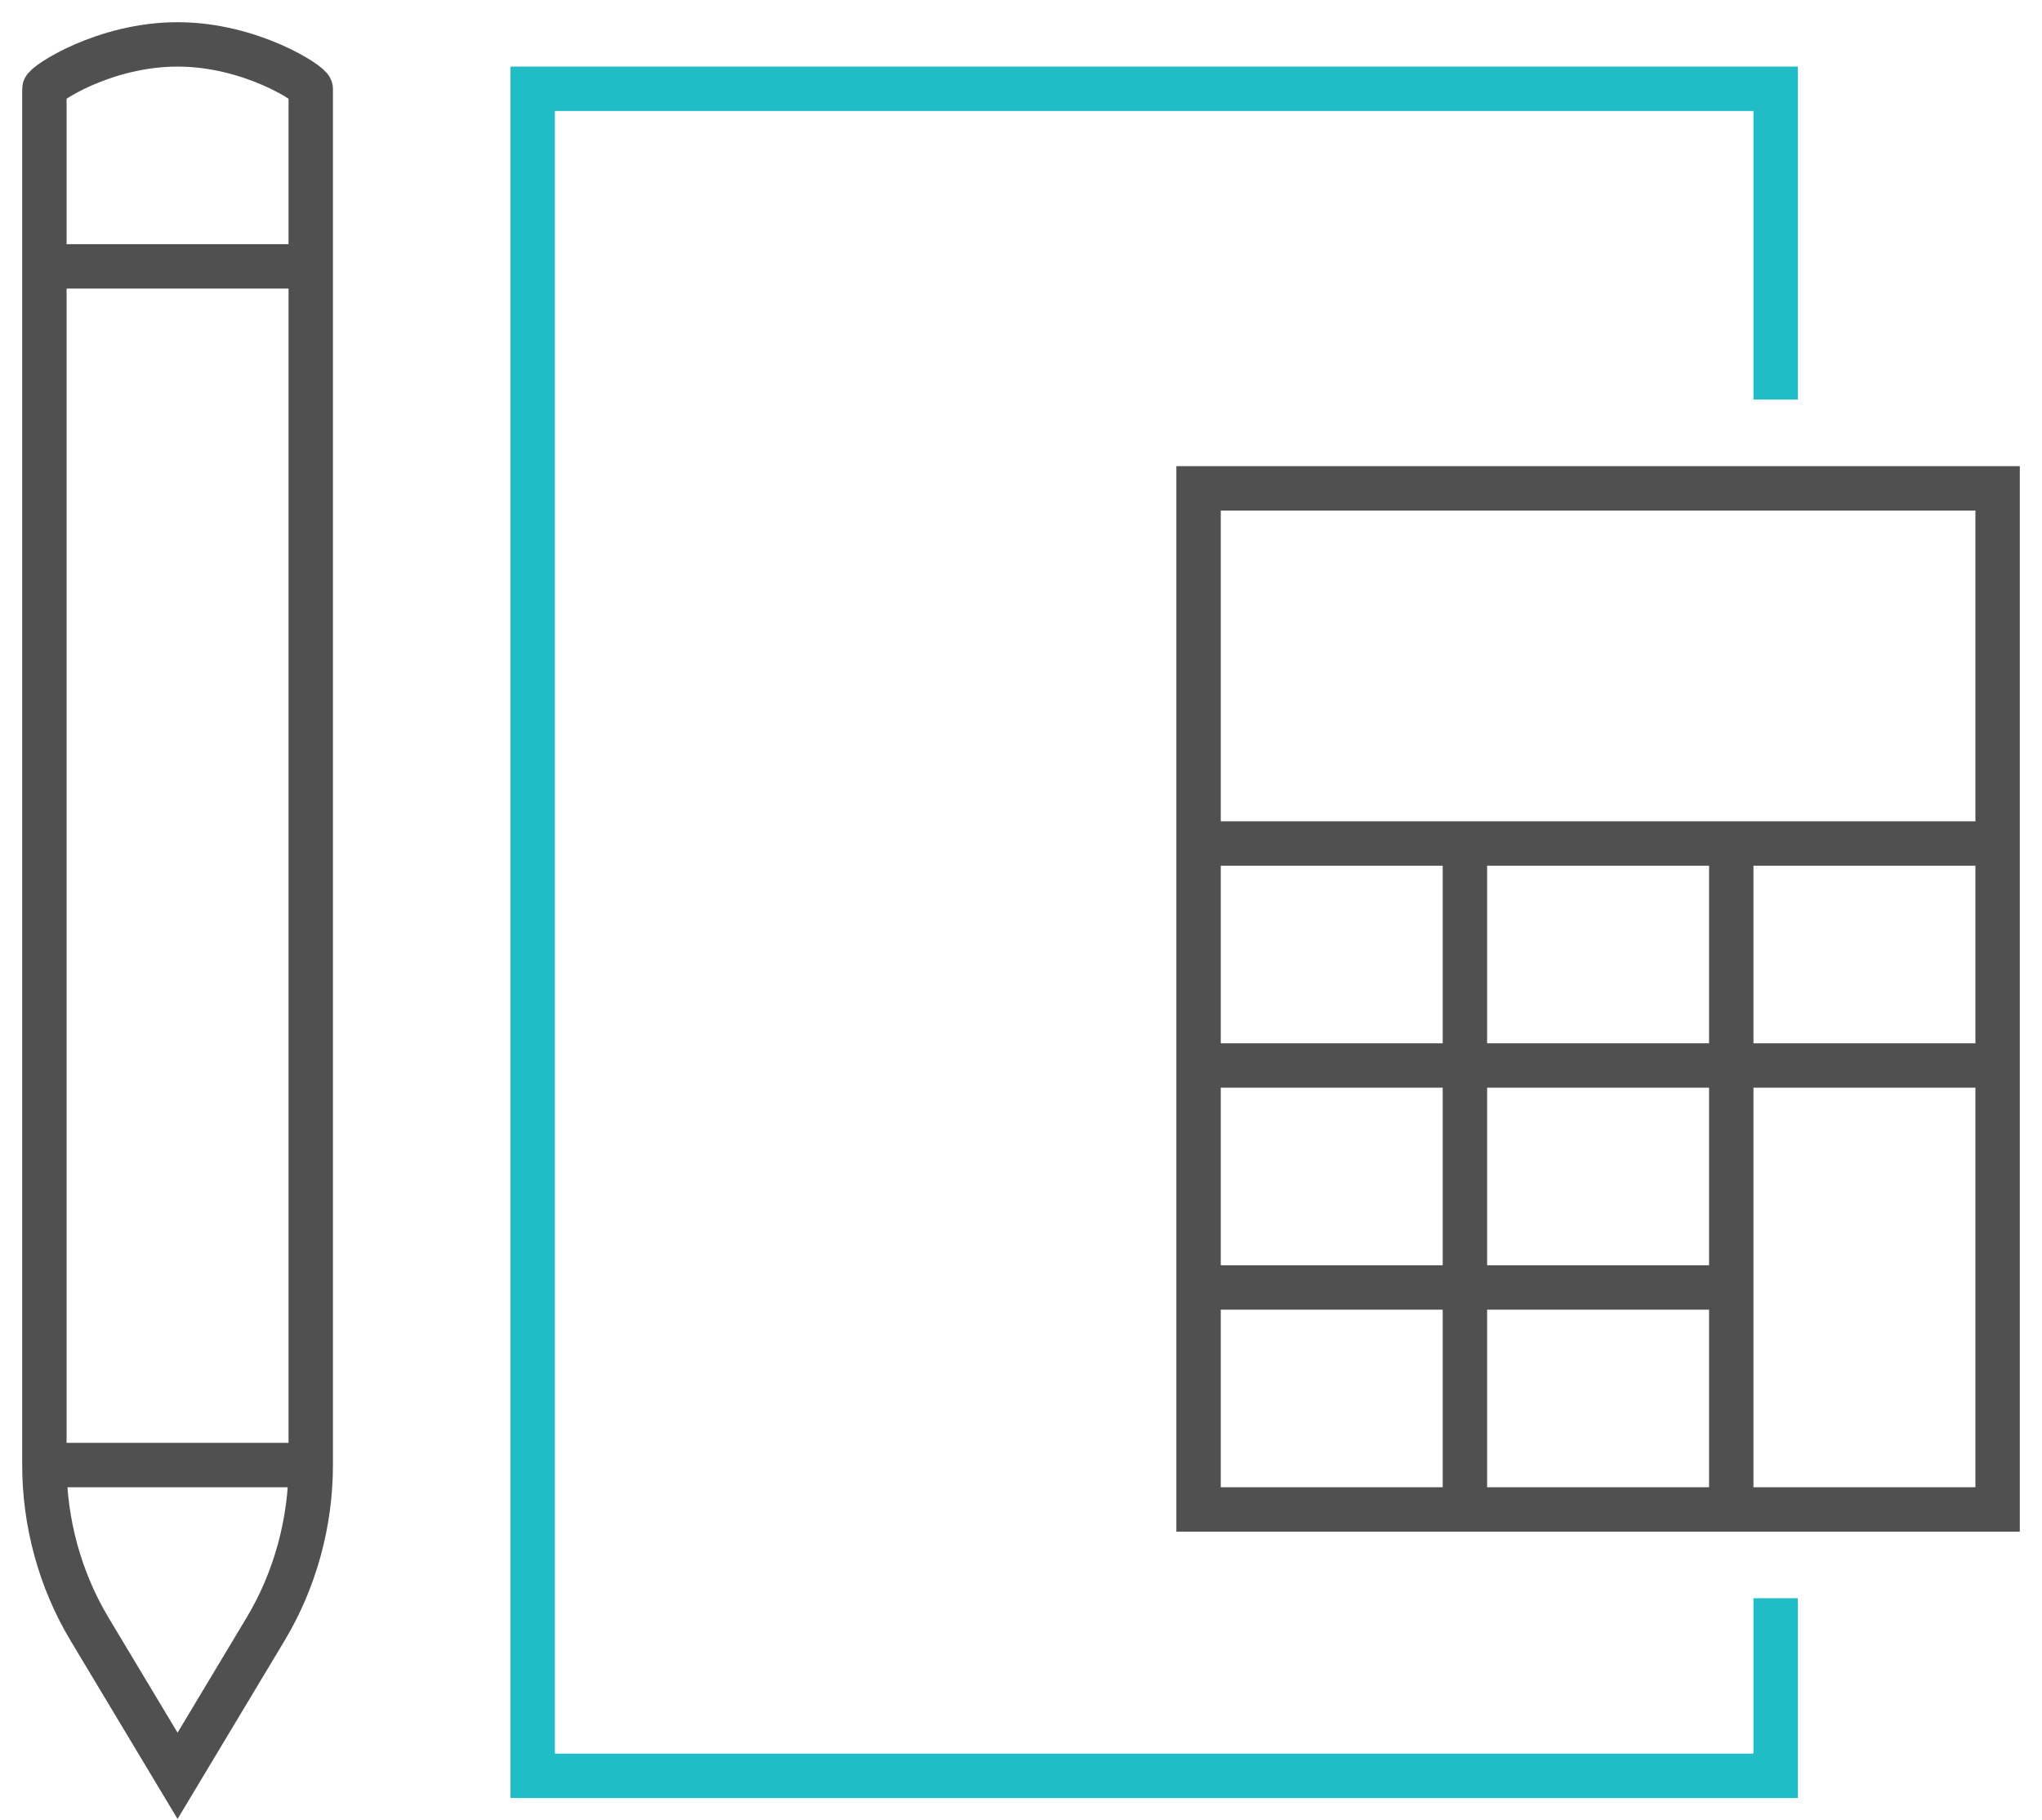 <?xml version="1.0" encoding="UTF-8"?>
<svg width="46px" height="41px" viewBox="0 0 46 41" version="1.1" xmlns="http://www.w3.org/2000/svg" xmlns:xlink="http://www.w3.org/1999/xlink">
    <title>icon-elaboracao-recursos</title>
    <g id="Page-1" stroke="none" stroke-width="1" fill="none" fill-rule="evenodd">
        <g id="desktop-fz-calculos-judiciais" transform="translate(-290, -1366)">
            <g id="icon-elaboracao-recursos" transform="translate(291, 1367)">
                <g id="Group-5" transform="translate(26, 10)" stroke="#505050">
                    <polygon id="Stroke-1" points="0 23 18 23 18 0 0 0"></polygon>
                    <line x1="0" y1="8" x2="18" y2="8" id="Stroke-3"></line>
                    <line x1="0" y1="13" x2="18" y2="13" id="Stroke-4"></line>
                </g>
                <line x1="26" y1="28" x2="38" y2="28" id="Stroke-6" stroke="#505050"></line>
                <line x1="32" y1="33" x2="32" y2="18" id="Stroke-7" stroke="#505050"></line>
                <line x1="38" y1="33" x2="38" y2="18" id="Stroke-8" stroke="#505050"></line>
                <g id="Group-17">
                    <path d="M3,0 C1.343,0 0,0.895 0,1 L0,32 C0,33.293 0.351,34.586 1.016,35.694 L3,39 L4.984,35.694 C5.649,34.586 6,33.293 6,32 L6,1 C6,0.895 4.657,0 3,0 Z" id="Stroke-9" stroke="#505050"></path>
                    <line x1="0" y1="5" x2="6" y2="5" id="Stroke-11" stroke="#505050"></line>
                    <line x1="0" y1="32" x2="6" y2="32" id="Stroke-13" stroke="#505050"></line>
                    <polyline id="Stroke-15" stroke="#20BDC6" points="39 35 39 39 11 39 11 1 39 1 39 8"></polyline>
                </g>
            </g>
        </g>
    </g>
</svg>
